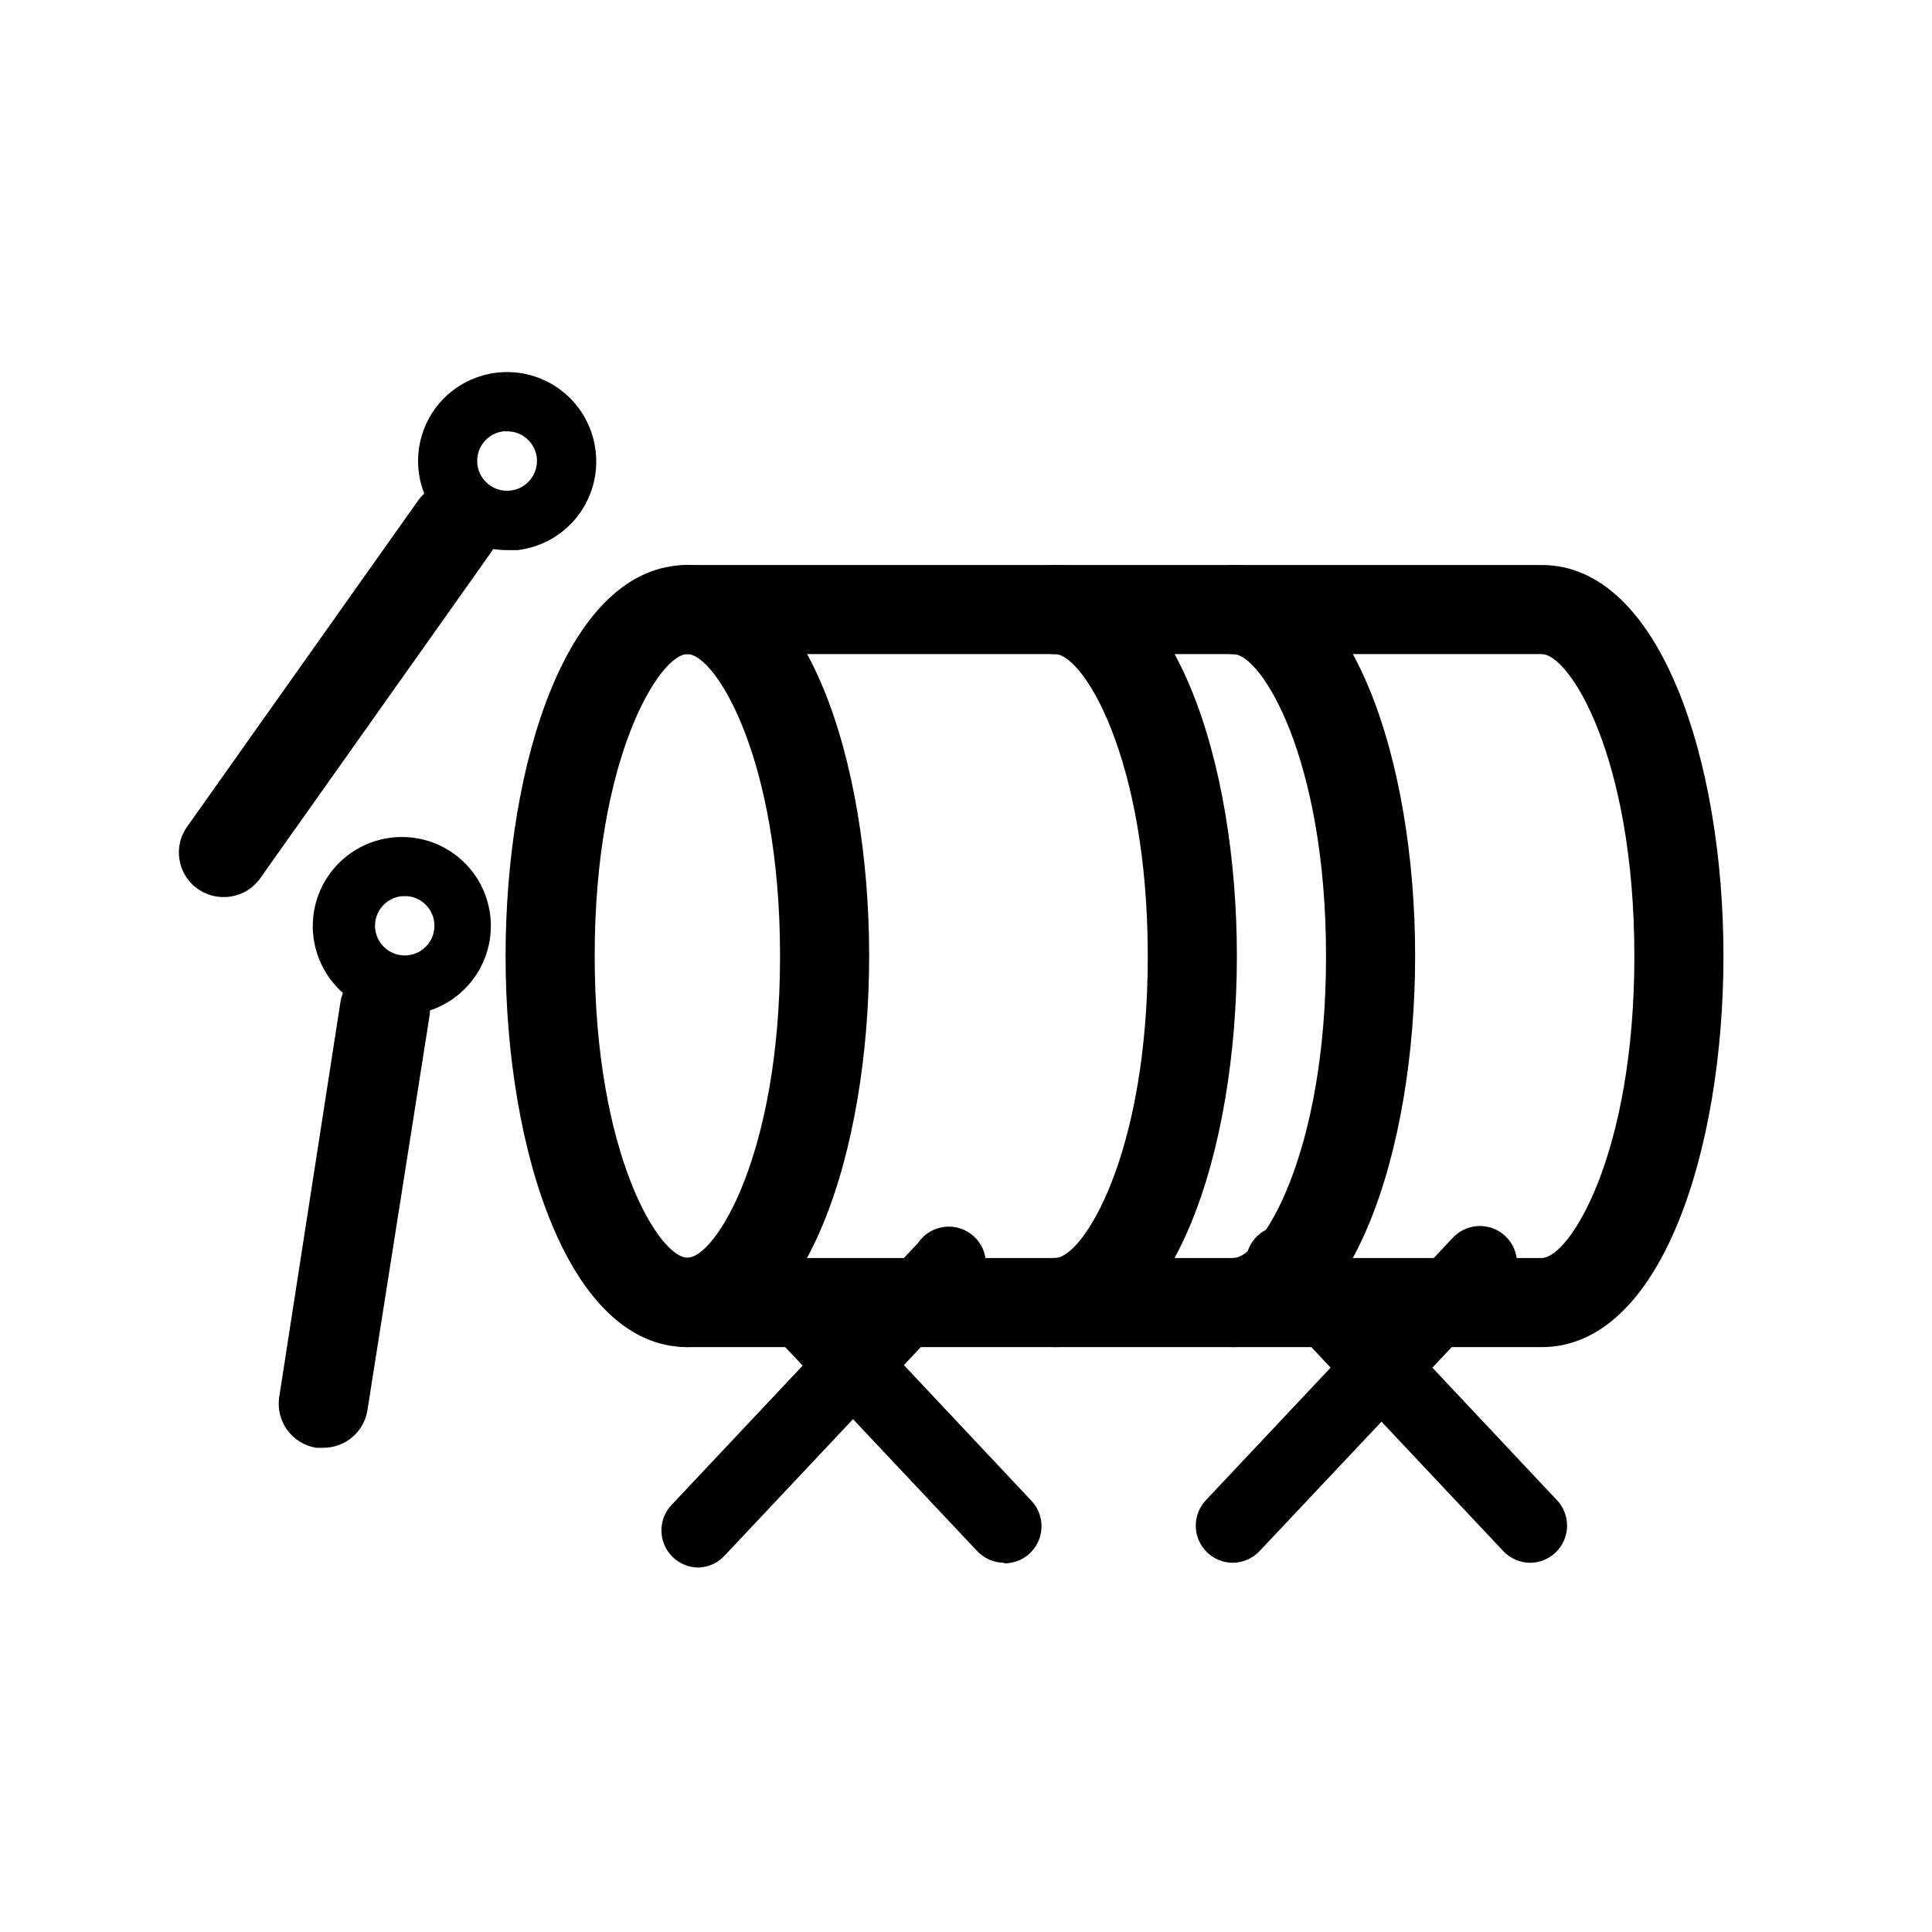 <?xml version="1.0" encoding="UTF-8"?>
<!-- The Best Svg Icon site in the world: iconSvg.co, Visit us! https://iconsvg.co -->
<svg fill="#000000" width="800px" height="800px" version="1.1" viewBox="144 144 512 512" xmlns="http://www.w3.org/2000/svg">
 <g>
  <path d="m326.16 501c-31.488 0-48.176-52.113-48.176-103.6-0.004-51.48 16.527-103.67 48.176-103.67 31.645 0 48.176 52.113 48.176 103.6 0 51.48-16.609 103.67-48.176 103.67zm0-183.66c-7.32 0-24.562 27.238-24.562 79.98 0 52.742 17.16 79.98 24.562 79.98 7.398 0 24.562-27.238 24.562-79.98-0.004-52.742-17.242-79.977-24.562-79.977z"/>
  <path d="m552.56 501h-226.4c-6.523 0-11.809-5.285-11.809-11.809 0-6.519 5.285-11.809 11.809-11.809h226.4c7.32 0 24.562-27.238 24.562-79.98-0.004-52.742-17.164-80.055-24.562-80.055h-226.4c-6.523 0-11.809-5.289-11.809-11.809 0-6.523 5.285-11.809 11.809-11.809h226.4c31.488 0 48.176 52.113 48.176 103.6 0 51.48-16.531 103.67-48.176 103.67z"/>
  <path d="m470.85 501c-6.523 0-11.809-5.285-11.809-11.809 0-6.519 5.285-11.809 11.809-11.809 7.32 0 24.562-27.238 24.562-79.98-0.004-52.742-17.242-80.055-24.562-80.055-6.523 0-11.809-5.289-11.809-11.809 0-6.523 5.285-11.809 11.809-11.809 31.488 0 48.176 52.113 48.176 103.6 0 51.48-16.688 103.67-48.176 103.67z"/>
  <path d="m423.61 501c-6.519 0-11.809-5.285-11.809-11.809 0-6.519 5.289-11.809 11.809-11.809 7.32 0 24.562-27.238 24.562-79.98 0-52.742-17.238-80.055-24.562-80.055-6.519 0-11.809-5.289-11.809-11.809 0-6.523 5.289-11.809 11.809-11.809 31.488 0 48.176 52.113 48.176 103.6 0.004 51.48-16.688 103.67-48.176 103.67z"/>
  <path d="m410.15 558.15c-2.707 0.004-5.301-1.105-7.164-3.07l-65.258-69.352c-3.418-3.996-3.094-9.973 0.738-13.57s9.816-3.551 13.59 0.109l65.258 69.43c2.707 2.856 3.453 7.051 1.895 10.668-1.559 3.613-5.121 5.949-9.059 5.941z"/>
  <path d="m329.15 559.41c-3.934 0.008-7.496-2.328-9.055-5.941-1.559-3.617-0.816-7.812 1.895-10.668l65.258-69.352c1.594-2.394 4.152-3.969 7.008-4.316 2.856-0.344 5.715 0.578 7.836 2.519 2.117 1.945 3.277 4.719 3.18 7.59-0.098 2.875-1.449 5.559-3.695 7.352l-65.258 69.352h-0.004c-1.793 2.113-4.394 3.371-7.164 3.465z"/>
  <path d="m470.85 558.15c-3.914 0.043-7.484-2.234-9.09-5.805-1.605-3.57-0.941-7.75 1.688-10.648l65.258-69.352h0.004c1.746-2.043 4.254-3.285 6.941-3.43 2.684-0.145 5.312 0.812 7.273 2.656 1.957 1.84 3.078 4.402 3.102 7.09 0.02 2.691-1.059 5.269-2.992 7.144l-65.258 69.273c-1.805 1.906-4.301 3.012-6.926 3.07z"/>
  <path d="m549.57 558.15c-2.707 0.004-5.301-1.105-7.164-3.07l-65.258-69.352c-1.93-1.875-3.012-4.453-2.988-7.144 0.02-2.688 1.141-5.25 3.102-7.094 1.957-1.84 4.586-2.801 7.273-2.652 2.684 0.145 5.191 1.383 6.941 3.43l65.258 69.43c2.602 2.867 3.281 6.992 1.734 10.543-1.543 3.547-5.027 5.859-8.898 5.91z"/>
  <path d="m278.38 289.79c-5.941-0.008-11.664-2.254-16.02-6.293-4.359-4.039-7.035-9.574-7.496-15.496-0.457-5.926 1.332-11.805 5.016-16.469 3.894-4.902 9.574-8.062 15.797-8.777 6.219-0.719 12.469 1.062 17.375 4.953s8.066 9.57 8.789 15.789c0.754 6.234-1.008 12.516-4.891 17.449-3.887 4.934-9.578 8.117-15.812 8.844zm0-31.488h-0.945c-2.078 0.238-3.977 1.293-5.277 2.934-1.297 1.637-1.891 3.727-1.648 5.805 0.5 4.348 4.43 7.469 8.777 6.969s7.465-4.43 6.965-8.777c-0.48-3.977-3.867-6.957-7.871-6.93z"/>
  <path d="m203.2 381.73c-4.418-0.004-8.465-2.477-10.484-6.402-2.023-3.926-1.684-8.656 0.879-12.254l61.324-86.594v0.004c3.867-5.285 11.289-6.43 16.57-2.559 5.281 3.867 6.426 11.285 2.559 16.57l-61.324 86.594v-0.004c-2.262 2.969-5.793 4.688-9.523 4.644z"/>
  <path d="m250.43 412.99c-1.637 0.012-3.273-0.148-4.879-0.473-7.691-1.648-14.055-7.019-16.977-14.32-2.922-7.301-2.016-15.578 2.414-22.078 4.43-6.496 11.805-10.363 19.672-10.309 7.863 0.051 15.188 4.016 19.527 10.574 3.144 4.773 4.449 10.523 3.676 16.188-0.773 5.664-3.574 10.852-7.883 14.605-4.309 3.754-9.836 5.82-15.551 5.812zm0-31.488c-4.164 0.438-7.254 4.062-7.035 8.242 0.223 4.18 3.676 7.457 7.863 7.457s7.641-3.277 7.859-7.457c0.219-4.18-2.871-7.805-7.035-8.242z"/>
  <path d="m229.65 527.68h-1.812c-6.426-1.008-10.828-7.031-9.84-13.461l16.215-104.62h0.004c1-6.519 7.098-10.996 13.617-9.996 6.523 1 10.996 7.098 9.996 13.617l-16.449 104.46c-0.898 5.777-5.887 10.027-11.73 10z"/>
 </g>
</svg>